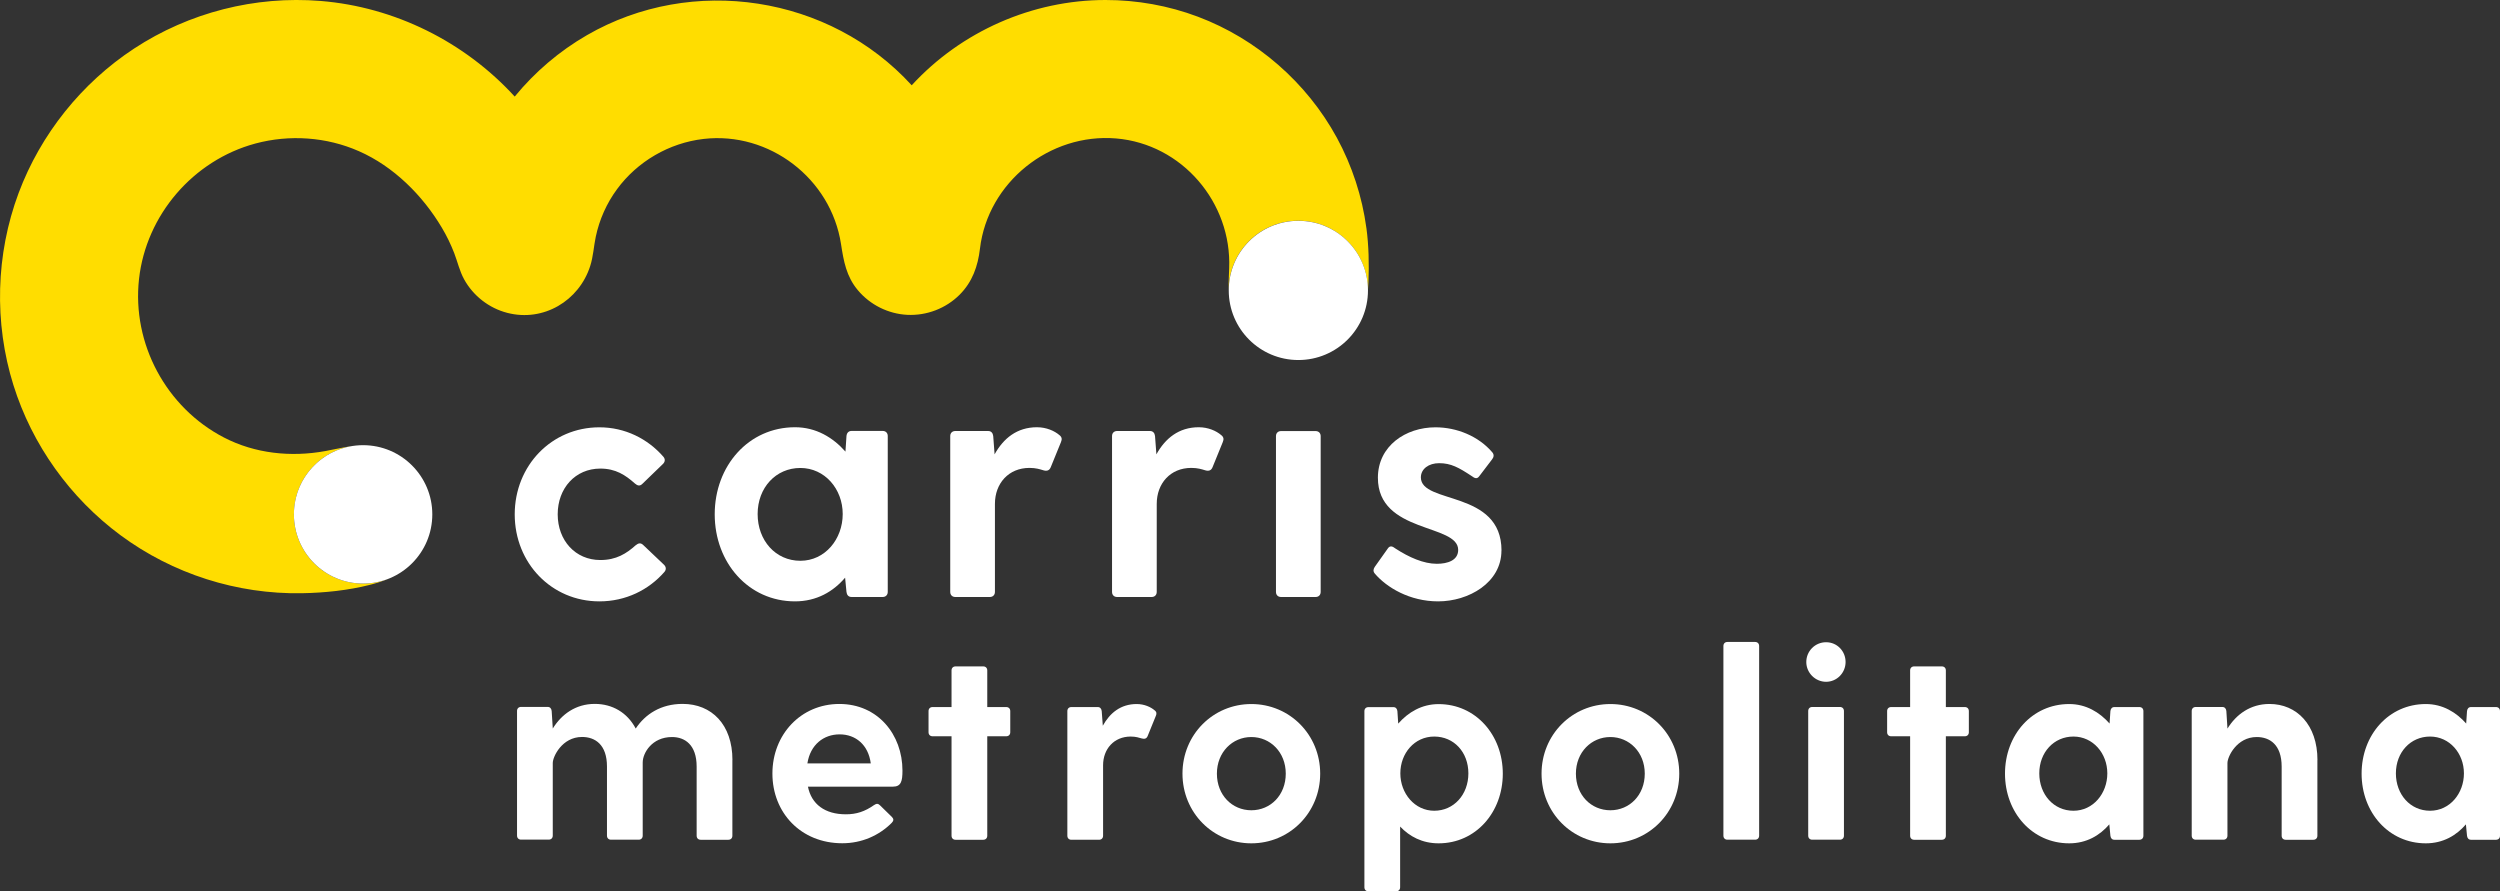 <?xml version="1.0" encoding="UTF-8"?>
<svg id="Camada_2" data-name="Camada 2" xmlns="http://www.w3.org/2000/svg" viewBox="0 0 365.25 130.22">
  <rect x="0" y="0" width="365.25" height="130.22" fill="#333333" stroke="none"/>
  <defs>
    <style>
      .cls-1 {
        fill: #fff;
      }

      .cls-2 {
        fill: #fd0;
      }
    </style>
  </defs>
  <g id="Layer_1" data-name="Layer 1">
    <g>
      <g>
        <path class="cls-2" d="M179.52,42.68c0-.09,0-.18,0-.26,0,0,0,.01,0,.02,0,.08,0,.16,0,.24Z"/>
        <path class="cls-2" d="M199.63,33.32c-.62-4.61-2.09-9.1-4.31-13.19-4.4-8.08-11.7-14.45-20.31-17.69-4.3-1.62-8.89-2.44-13.49-2.44-10.7,0-21.08,4.58-28.32,12.46C121.21-.67,101.15-3.76,85.75,5.14c-4.02,2.32-7.61,5.38-10.55,8.97C67.88,6.1,57.66,1.02,46.84.14c-9.56-.78-19.23,1.69-27.24,6.95C11.92,12.13,5.94,19.6,2.72,28.2c-3.34,8.94-3.61,18.94-.76,28.06,2.73,8.74,8.29,16.49,15.64,21.93,7.63,5.65,17.03,8.65,26.52,8.48,3.32-.06,6.7-.41,9.91-1.22.98-.25,1.91-.54,2.8-.92-1.17.47-2.44.73-3.78.73-5.59,0-10.11-4.53-10.11-10.11,0-5.02,3.65-9.18,8.44-9.97-1.26.17-2.51.48-3.85.72-5.02.92-10.28.37-14.81-1.98-8.44-4.37-13.46-13.71-12.41-23.16,1.04-9.35,7.92-17.34,17-19.79,4.99-1.34,10.39-.97,15.13,1.12,5.07,2.23,9.3,6.45,12.11,11.17.71,1.19,1.31,2.43,1.81,3.72.49,1.28.78,2.61,1.44,3.82,1.33,2.42,3.64,4.22,6.31,4.91,5.28,1.37,10.5-1.76,12.12-6.85.45-1.41.51-2.84.81-4.27.53-2.51,1.59-4.89,3.11-6.95,2.98-4.06,7.63-6.76,12.64-7.34,9.61-1.11,18.61,5.79,20.08,15.35.39,2.51.77,4.74,2.47,6.76,1.79,2.13,4.43,3.45,7.21,3.59,2.83.14,5.64-.93,7.65-2.94,1.86-1.86,2.67-4.16,2.97-6.72,1.14-9.71,10.21-16.93,19.91-16.11,9.61.82,16.89,9.35,16.5,18.97-.04,1.12-.1,2.16-.07,3.2.01-5.61,4.56-10.15,10.17-10.15s10.17,4.55,10.17,10.17c0,.01,0,.03,0,.04.03-.41.06-.82.08-1.24.1-2.64.05-5.3-.3-7.92Z"/>
      </g>
      <g>
        <path class="cls-1" d="M155.02,64.56l-1.49,3.66c-.2.54-.59.64-1.09.49s-1.09-.35-2.03-.35c-3.07,0-5.05,2.28-5.05,5.25v12.87c0,.44-.3.74-.74.74h-5.05c-.45,0-.74-.3-.74-.74v-22.77c0-.45.3-.74.74-.74h4.8c.45,0,.69.3.74.74l.2,2.67c1.29-2.33,3.27-3.96,6.19-3.96,1.39,0,2.57.54,3.27,1.14.4.3.4.64.25.99Z"/>
        <path class="cls-1" d="M178.66,64.56l-1.49,3.66c-.2.54-.59.64-1.09.49s-1.09-.35-2.03-.35c-3.07,0-5.05,2.28-5.05,5.25v12.87c0,.44-.3.74-.74.74h-5.05c-.45,0-.74-.3-.74-.74v-22.77c0-.45.3-.74.74-.74h4.8c.45,0,.69.3.74.74l.2,2.67c1.29-2.33,3.27-3.96,6.19-3.96,1.39,0,2.57.54,3.27,1.14.4.3.4.64.25.99Z"/>
        <path class="cls-1" d="M129.7,63.71v22.77c0,.44-.3.74-.74.74h-4.55c-.45,0-.69-.3-.74-.74l-.2-2.08c-1.73,2.03-4.16,3.46-7.32,3.46-6.78,0-11.73-5.64-11.73-12.72s4.95-12.72,11.73-12.72c3.07,0,5.54,1.49,7.37,3.56l.15-2.28c.05-.45.3-.74.74-.74h4.55c.45,0,.74.3.74.74ZM123.12,75.1c0-3.66-2.62-6.73-6.19-6.73s-6.24,2.87-6.24,6.73,2.62,6.83,6.24,6.83,6.19-3.17,6.19-6.83Z"/>
        <path class="cls-1" d="M187.16,62.98h5.05c.45,0,.74.3.74.74v22.76c0,.45-.3.74-.74.74h-5.05c-.45,0-.74-.3-.74-.74v-22.76c0-.45.3-.74.74-.74Z"/>
        <path class="cls-1" d="M219.36,80.44c0,4.7-4.8,7.42-9.25,7.42-4.16,0-7.52-2.03-9.25-4.06-.3-.35-.2-.69,0-.99l1.93-2.72c.3-.4.64-.3,1.09.05,1.98,1.29,4.11,2.23,6.04,2.23,1.58,0,3.12-.5,3.12-2.03,0-3.86-11.73-2.38-11.73-10.54,0-4.65,4.06-7.37,8.41-7.37,3.12,0,6.29,1.29,8.31,3.66.3.35.2.74-.05,1.04l-1.88,2.47c-.3.4-.64.3-1.09-.05-1.88-1.24-3.02-1.88-4.75-1.88-1.53,0-2.67.84-2.67,2.08,0,3.96,11.78,1.78,11.78,10.69Z"/>
        <path class="cls-1" d="M92.91,79.65c.4-.35.74-.35,1.09,0l3.02,2.87c.3.3.35.69.05,1.04-2.28,2.62-5.64,4.3-9.5,4.3-6.98,0-12.37-5.59-12.37-12.71s5.39-12.72,12.37-12.72c3.76,0,7.07,1.68,9.35,4.3.3.35.25.74-.05,1.04l-3.02,2.92c-.35.35-.69.3-1.09-.05-1.39-1.24-2.82-2.18-5.05-2.18-3.66,0-6.23,2.87-6.23,6.68s2.57,6.68,6.23,6.68c2.33,0,3.81-.94,5.19-2.18Z"/>
        <g>
          <path class="cls-1" d="M107,111.05v11.05c0,.36-.24.59-.59.59h-4.04c-.36,0-.59-.24-.59-.59v-10.1c0-3.21-1.74-4.32-3.6-4.32-2.93,0-4.28,2.34-4.28,3.72v10.69c0,.36-.24.59-.59.59h-4.04c-.36,0-.59-.24-.59-.59v-10.1c0-3.21-1.74-4.32-3.64-4.32-2.93,0-4.28,2.89-4.28,3.8v10.61c0,.36-.24.59-.59.59h-4.04c-.36,0-.59-.24-.59-.59v-18.21c0-.36.24-.59.59-.59h3.88c.36,0,.55.24.59.59l.16,2.53v.04c1.27-2.06,3.33-3.6,6.14-3.6,2.57,0,4.75,1.27,5.98,3.6,1.39-2.1,3.68-3.6,6.85-3.6,4.24,0,7.28,3.01,7.28,8.2Z"/>
          <path class="cls-1" d="M130.47,114.93h-12.43c.51,2.57,2.49,4.04,5.54,4.04,1.54,0,2.77-.4,4.12-1.35.36-.24.59-.24.87.04l1.74,1.7c.28.28.28.55-.04.87-1.86,1.86-4.39,2.97-7.21,2.97-6.06,0-10.21-4.47-10.21-10.18s4.16-10.17,9.78-10.17,9.22,4.47,9.22,9.74c0,1.54-.2,2.34-1.39,2.34ZM117.96,111.53h9.26c-.36-2.73-2.22-4.24-4.55-4.24s-4.28,1.5-4.71,4.24Z"/>
          <path class="cls-1" d="M147.6,103.89v3.09c0,.36-.24.59-.59.59h-2.77v14.53c0,.36-.24.59-.59.59h-4.04c-.36,0-.59-.24-.59-.59v-14.53h-2.77c-.36,0-.59-.24-.59-.59v-3.09c0-.36.24-.59.59-.59h2.77v-5.35c0-.36.24-.59.59-.59h4.04c.36,0,.59.24.59.59v5.35h2.77c.36,0,.59.24.59.59Z"/>
          <path class="cls-1" d="M168.88,104.56l-1.19,2.93c-.16.44-.47.51-.87.4s-.87-.28-1.62-.28c-2.45,0-4.04,1.82-4.04,4.2v10.29c0,.36-.24.59-.59.59h-4.04c-.36,0-.59-.24-.59-.59v-18.21c0-.36.24-.59.59-.59h3.84c.36,0,.55.24.59.59l.16,2.14c1.03-1.86,2.61-3.17,4.95-3.17,1.11,0,2.06.44,2.61.91.32.24.32.51.2.79Z"/>
          <path class="cls-1" d="M172.76,113.03c0-5.7,4.47-10.17,10.06-10.17s10.06,4.47,10.06,10.17-4.47,10.18-10.06,10.18-10.06-4.47-10.06-10.18ZM187.85,113.03c0-3.13-2.26-5.35-5.03-5.35s-5.03,2.22-5.03,5.35,2.22,5.35,5.03,5.35,5.03-2.22,5.03-5.35Z"/>
          <path class="cls-1" d="M219.56,113.03c0,5.66-3.96,10.18-9.38,10.18-2.38,0-4.24-.99-5.62-2.45v8.87c0,.36-.24.59-.59.59h-4.04c-.36,0-.59-.24-.59-.59v-25.73c0-.36.24-.59.59-.59h3.64c.36,0,.55.24.59.59l.12,1.82c1.46-1.66,3.44-2.85,5.9-2.85,5.42,0,9.38,4.51,9.38,10.17ZM214.53,112.99c0-3.09-2.1-5.38-4.99-5.38s-4.95,2.45-4.95,5.38,2.1,5.46,4.95,5.46,4.99-2.34,4.99-5.46Z"/>
          <path class="cls-1" d="M225.22,113.03c0-5.7,4.47-10.17,10.06-10.17s10.06,4.47,10.06,10.17-4.47,10.18-10.06,10.18-10.06-4.47-10.06-10.18ZM240.3,113.03c0-3.13-2.26-5.35-5.03-5.35s-5.03,2.22-5.03,5.35,2.22,5.35,5.03,5.35,5.03-2.22,5.03-5.35Z"/>
          <path class="cls-1" d="M252.38,93.79h4.04c.36,0,.59.24.59.59v27.71c0,.36-.24.59-.59.59h-4.04c-.36,0-.59-.24-.59-.59v-27.71c0-.36.24-.59.59-.59Z"/>
          <path class="cls-1" d="M263.9,96.72c0-1.58,1.27-2.89,2.89-2.89s2.85,1.31,2.85,2.89-1.27,2.89-2.85,2.89-2.89-1.31-2.89-2.89ZM264.77,103.29h4.04c.36,0,.59.24.59.59v18.21c0,.36-.24.59-.59.59h-4.04c-.36,0-.59-.24-.59-.59v-18.21c0-.36.24-.59.59-.59Z"/>
          <path class="cls-1" d="M287.65,103.89v3.09c0,.36-.24.59-.59.59h-2.77v14.53c0,.36-.24.59-.59.59h-4.04c-.36,0-.59-.24-.59-.59v-14.53h-2.77c-.36,0-.59-.24-.59-.59v-3.09c0-.36.24-.59.59-.59h2.77v-5.35c0-.36.24-.59.59-.59h4.04c.36,0,.59.24.59.59v5.35h2.77c.36,0,.59.24.59.59Z"/>
          <path class="cls-1" d="M313.15,103.89v18.21c0,.36-.24.59-.59.59h-3.64c-.36,0-.55-.24-.59-.59l-.16-1.66c-1.39,1.62-3.33,2.77-5.86,2.77-5.42,0-9.38-4.51-9.38-10.18s3.96-10.17,9.38-10.17c2.45,0,4.43,1.19,5.9,2.85l.12-1.82c.04-.36.24-.59.59-.59h3.64c.36,0,.59.24.59.59ZM307.88,112.99c0-2.93-2.1-5.38-4.95-5.38s-4.99,2.3-4.99,5.38,2.1,5.46,4.99,5.46,4.95-2.53,4.95-5.46Z"/>
          <path class="cls-1" d="M338.57,111.05v11.05c0,.36-.24.59-.59.59h-4.04c-.36,0-.59-.24-.59-.59v-10.1c0-3.21-1.74-4.32-3.64-4.32-2.93,0-4.28,2.89-4.28,3.8v10.61c0,.36-.24.59-.59.59h-4.04c-.36,0-.59-.24-.59-.59v-18.21c0-.36.24-.59.59-.59h3.88c.36,0,.55.24.59.59l.16,2.53v.04c1.27-2.06,3.33-3.6,6.14-3.6,3.96,0,7.01,3.01,7.01,8.2Z"/>
          <path class="cls-1" d="M365.25,103.89v18.21c0,.36-.24.59-.59.59h-3.64c-.36,0-.55-.24-.59-.59l-.16-1.66c-1.39,1.62-3.33,2.77-5.86,2.77-5.42,0-9.38-4.51-9.38-10.18s3.96-10.17,9.38-10.17c2.45,0,4.43,1.19,5.9,2.85l.12-1.82c.04-.36.24-.59.59-.59h3.64c.36,0,.59.24.59.59ZM359.98,112.99c0-2.93-2.1-5.38-4.95-5.38s-4.99,2.3-4.99,5.38,2.1,5.46,4.99,5.46,4.95-2.53,4.95-5.46Z"/>
        </g>
        <path class="cls-1" d="M199.86,42.43c0,5.62-4.55,10.17-10.17,10.17s-10.17-4.55-10.17-10.17,4.55-10.17,10.17-10.17,10.17,4.55,10.17,10.17Z"/>
        <path class="cls-1" d="M63.16,75.15c0,5.59-4.53,10.11-10.11,10.11s-10.11-4.53-10.11-10.11,4.53-10.11,10.11-10.11,10.11,4.53,10.11,10.11Z"/>
      </g>
    </g>
  </g>
</svg>